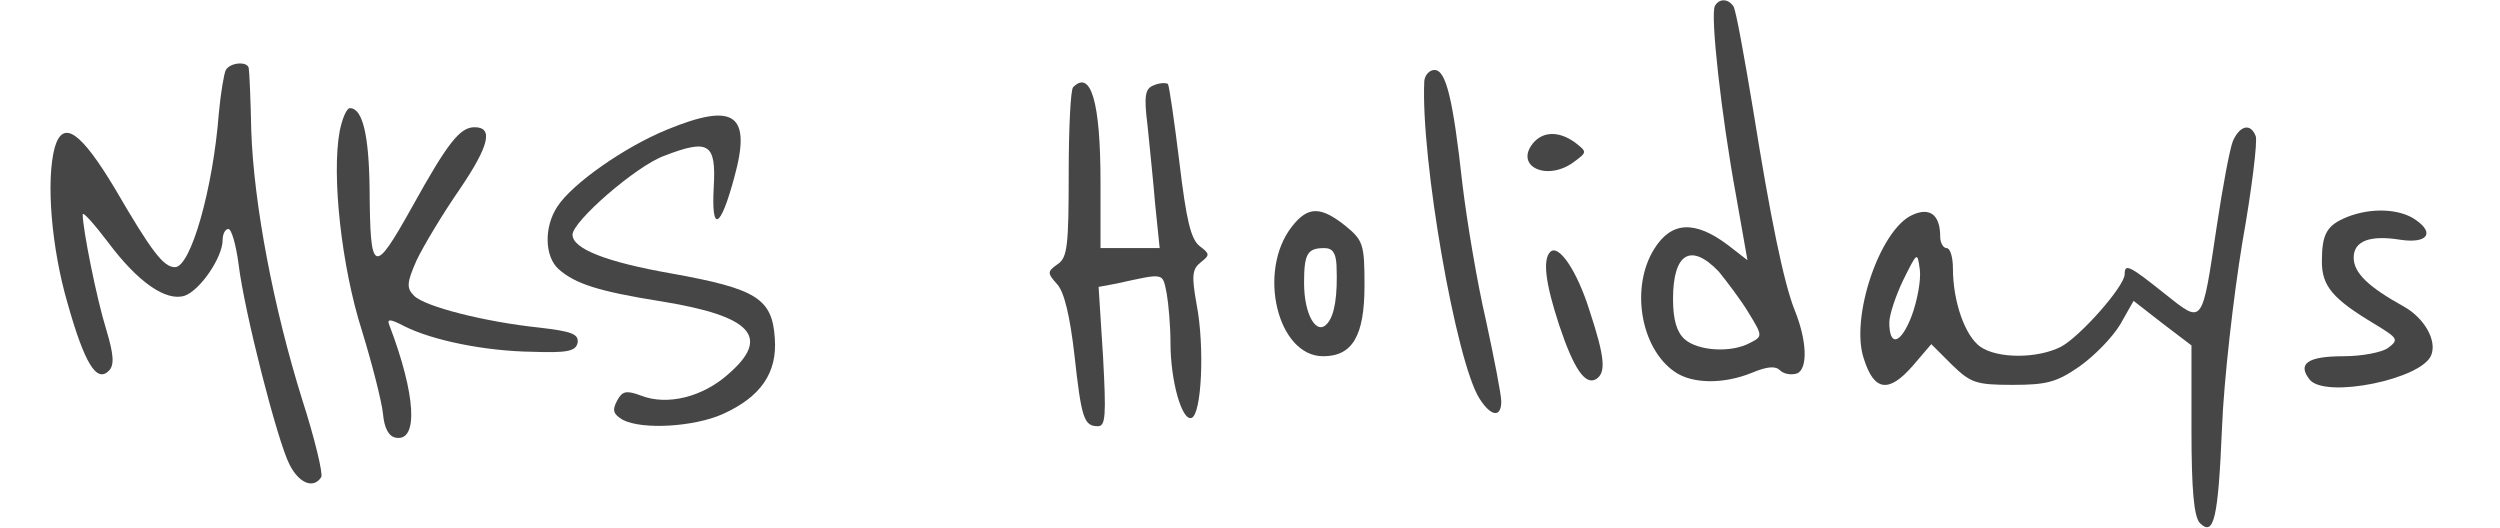 <?xml version="1.0" encoding="UTF-8" standalone="no"?>
<svg xmlns="http://www.w3.org/2000/svg" version="1.0" width="393pt" height="83pt" viewBox="0 0 393 83" preserveAspectRatio="xMidYMid meet">
  <g transform="translate(0,83) scale(0.1,-0.1)" fill="#464646" stroke="none">
    <path d="M2696 821 c-8 -12 10 -173 33 -298 l18 -102 -31 24 c-52 39 -89 37 -116 -7 -37 -60 -21 -155 32 -192 28 -20 78 -20 122 -2 24 10 37 11 44 4 6 -6 18 -8 27 -5 17 7 16 51 -4 100 -17 43 -38 145 -65 314 -14 84 -27 157 -31 163 -8 12 -22 13 -29 1z m6 -418 c13 -16 35 -45 47 -65 22 -36 22 -37 2 -47 -29 -16 -82 -13 -103 6 -12 11 -18 30 -18 63 0 72 28 89 72 43z"></path>
    <path d="M355 720 c-3 -6 -8 -36 -11 -68 -9 -118 -44 -242 -69 -242 -18 0 -37 25 -94 123 -54 90 -82 110 -95 65 -14 -52 -5 -158 20 -244 27 -96 46 -126 65 -107 9 9 8 25 -4 65 -15 48 -37 158 -37 181 0 5 18 -15 40 -44 47 -63 91 -93 120 -84 24 8 60 60 60 88 0 9 4 17 9 17 5 0 12 -25 16 -55 9 -75 61 -278 80 -315 15 -30 38 -39 50 -20 3 5 -10 60 -30 122 -45 144 -76 307 -80 422 -1 50 -3 94 -4 99 -2 11 -29 9 -36 -3z"></path>
    <path d="M2239 703 c-6 -121 50 -443 87 -500 18 -28 34 -30 34 -4 0 10 -11 67 -24 127 -14 60 -30 156 -37 214 -15 136 -26 180 -44 180 -8 0 -15 -8 -16 -17z"></path>
    <path d="M1687 693 c-4 -3 -7 -65 -7 -136 0 -112 -2 -132 -17 -142 -17 -12 -17 -14 -1 -32 11 -12 20 -50 27 -111 11 -100 15 -112 37 -112 12 0 13 17 8 109 l-7 110 27 5 c78 17 73 18 80 -15 3 -17 6 -52 6 -78 0 -60 18 -123 33 -118 16 5 21 112 8 179 -8 45 -7 55 7 66 14 11 14 13 -2 25 -14 11 -21 40 -32 132 -8 65 -16 120 -18 123 -3 2 -13 2 -22 -2 -14 -5 -16 -16 -10 -64 3 -31 9 -87 12 -124 l7 -68 -47 0 -46 0 0 104 c0 125 -15 177 -43 149z"></path>
    <path d="M534 624 c-13 -70 3 -214 35 -314 16 -52 31 -111 33 -130 2 -23 9 -36 20 -38 36 -7 32 67 -10 177 -4 10 1 10 24 -2 44 -22 126 -39 201 -40 55 -2 68 1 71 14 2 14 -9 18 -60 24 -86 9 -180 33 -197 50 -12 12 -12 20 4 56 11 23 41 73 68 112 46 68 53 97 23 97 -23 0 -42 -24 -98 -125 -61 -109 -66 -107 -67 28 -1 85 -11 127 -31 127 -5 0 -12 -16 -16 -36z"></path>
    <path d="M1048 626 c-66 -27 -149 -85 -172 -121 -21 -32 -20 -78 2 -98 26 -23 62 -35 163 -51 141 -23 171 -56 104 -114 -40 -36 -96 -50 -137 -34 -24 9 -30 7 -38 -8 -8 -15 -6 -21 9 -30 31 -16 112 -11 157 9 60 27 86 65 82 119 -4 63 -29 78 -162 102 -103 18 -156 39 -156 61 0 21 100 108 144 124 70 27 82 20 78 -49 -4 -72 10 -67 32 14 28 101 1 120 -106 76z"></path>
    <path d="M3510 608 c-5 -13 -16 -72 -25 -132 -24 -160 -21 -156 -83 -107 -55 44 -62 47 -62 30 0 -19 -70 -98 -100 -114 -37 -19 -100 -19 -127 0 -24 17 -43 71 -43 123 0 17 -4 32 -10 32 -5 0 -10 8 -10 18 0 34 -16 47 -44 34 -51 -23 -98 -162 -76 -226 16 -51 39 -54 76 -12 l30 35 32 -32 c30 -29 38 -32 96 -32 53 0 69 4 105 29 24 17 52 46 64 66 l21 37 45 -35 46 -35 0 -133 c0 -95 4 -136 13 -146 22 -22 29 5 35 150 3 75 18 206 32 291 15 84 24 159 21 167 -8 21 -25 17 -36 -8z m-505 -275 c-17 -44 -35 -49 -35 -10 0 12 10 42 22 67 22 44 22 45 26 16 2 -16 -4 -49 -13 -73z"></path>
    <path d="M2410 605 c-30 -37 23 -61 65 -29 20 15 20 15 1 30 -25 18 -50 18 -66 -1z"></path>
    <path d="M2031 474 c-55 -70 -23 -204 49 -204 46 0 65 32 65 111 0 65 -2 71 -30 94 -39 31 -59 31 -84 -1z m70 -61 c2 -48 -3 -78 -14 -91 -17 -21 -37 13 -37 63 0 46 5 55 32 55 13 0 18 -8 19 -27z"></path>
    <path d="M3690 489 c-32 -13 -40 -26 -40 -70 0 -39 17 -59 84 -99 36 -22 37 -24 20 -37 -10 -7 -41 -13 -70 -13 -57 0 -73 -12 -53 -37 25 -30 177 1 191 39 9 23 -11 58 -43 76 -56 31 -79 53 -79 77 0 26 25 36 74 28 41 -6 54 10 24 31 -25 18 -70 20 -108 5z"></path>
    <path d="M2437 434 c-12 -12 -8 -48 14 -115 23 -69 41 -95 58 -85 16 10 14 34 -10 107 -20 64 -49 106 -62 93z"></path>
  </g>
</svg>
